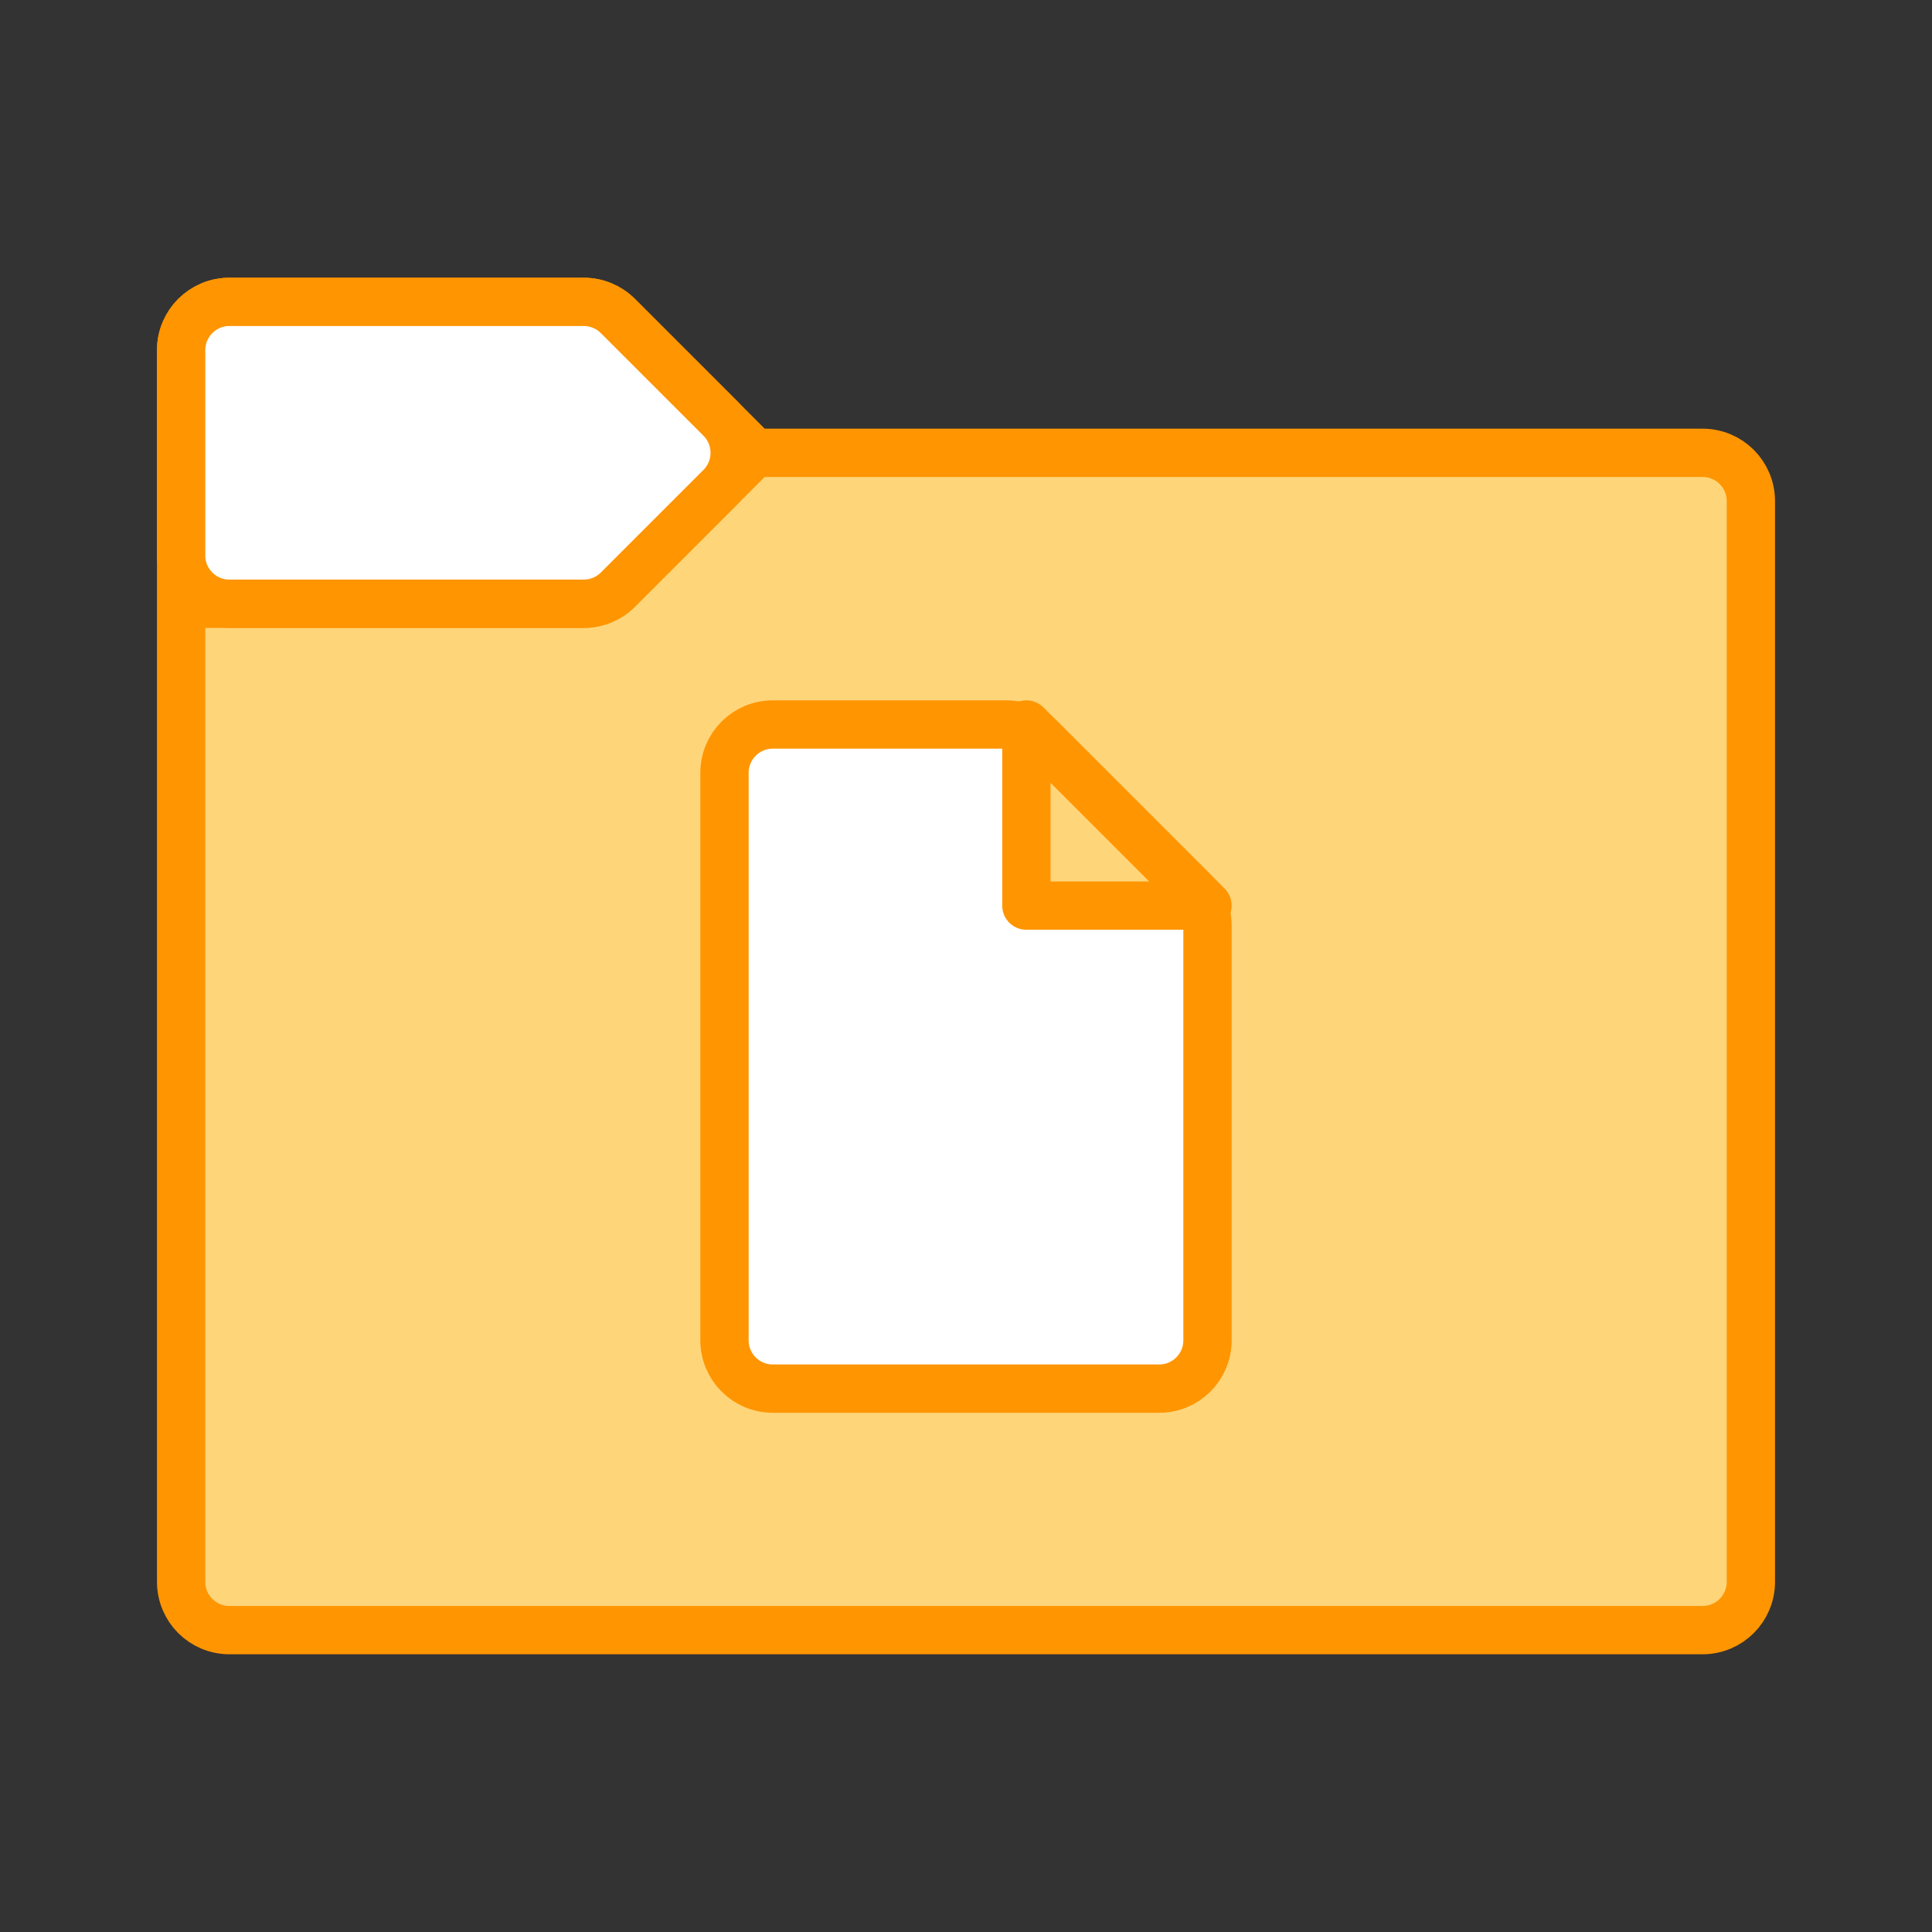 <svg width="80" height="80" viewBox="0 0 80 80" fill="none" xmlns="http://www.w3.org/2000/svg">
<rect x="0" y="0" width="80" height="80" fill="#333333" stroke="none"/>
<g id="icon 01">
<g id="Rectangle 3147">
<path d="M7.5 14.5C7.5 13.395 8.395 12.5 9.5 12.5H24.172C24.702 12.5 25.211 12.711 25.586 13.086L28.125 15.625L31.25 18.75H70.5C71.605 18.75 72.5 19.645 72.5 20.75V65.5C72.5 66.605 71.605 67.5 70.5 67.5H9.5C8.395 67.5 7.5 66.605 7.5 65.5V40V25V14.5Z" fill="#FFD57A"/>
<path d="M31.25 18.75H70.5C71.605 18.75 72.5 19.645 72.5 20.75V65.5C72.5 66.605 71.605 67.5 70.5 67.5H9.5C8.395 67.5 7.5 66.605 7.5 65.5V40V25M31.25 18.75L28.125 15.625L25.586 13.086C25.211 12.711 24.702 12.5 24.172 12.5H9.5C8.395 12.5 7.5 13.395 7.5 14.5V25M31.25 18.75L25.586 24.414C25.211 24.789 24.702 25 24.172 25H7.5" stroke="#FF9500" stroke-width="2"/>
</g>
<path id="Rectangle 3148" d="M24.172 12.5H9.5C8.395 12.5 7.5 13.395 7.5 14.5V23C7.5 24.105 8.395 25 9.5 25H24.172C24.702 25 25.211 24.789 25.586 24.414L29.836 20.164C30.617 19.383 30.617 18.117 29.836 17.336L28.125 15.625L25.586 13.086C25.211 12.711 24.702 12.5 24.172 12.5Z" fill="white" stroke="#FF9500" stroke-width="2"/>
<path id="Rectangle 3155" d="M32 57.5H48C49.105 57.5 50 56.605 50 55.5V38.328C50 37.798 49.789 37.289 49.414 36.914L43.086 30.586C42.711 30.211 42.206 30 41.675 30H32C30.895 30 30 30.895 30 32V55.5C30 56.605 30.895 57.5 32 57.5Z" fill="white" stroke="#FF9500" stroke-width="2"/>
<path id="Rectangle 3157" d="M42.5 30L50 37.5H42.5V30Z" fill="#FFD57A" stroke="#FF9500" stroke-width="2" stroke-linejoin="round"/>
</g>
</svg>
